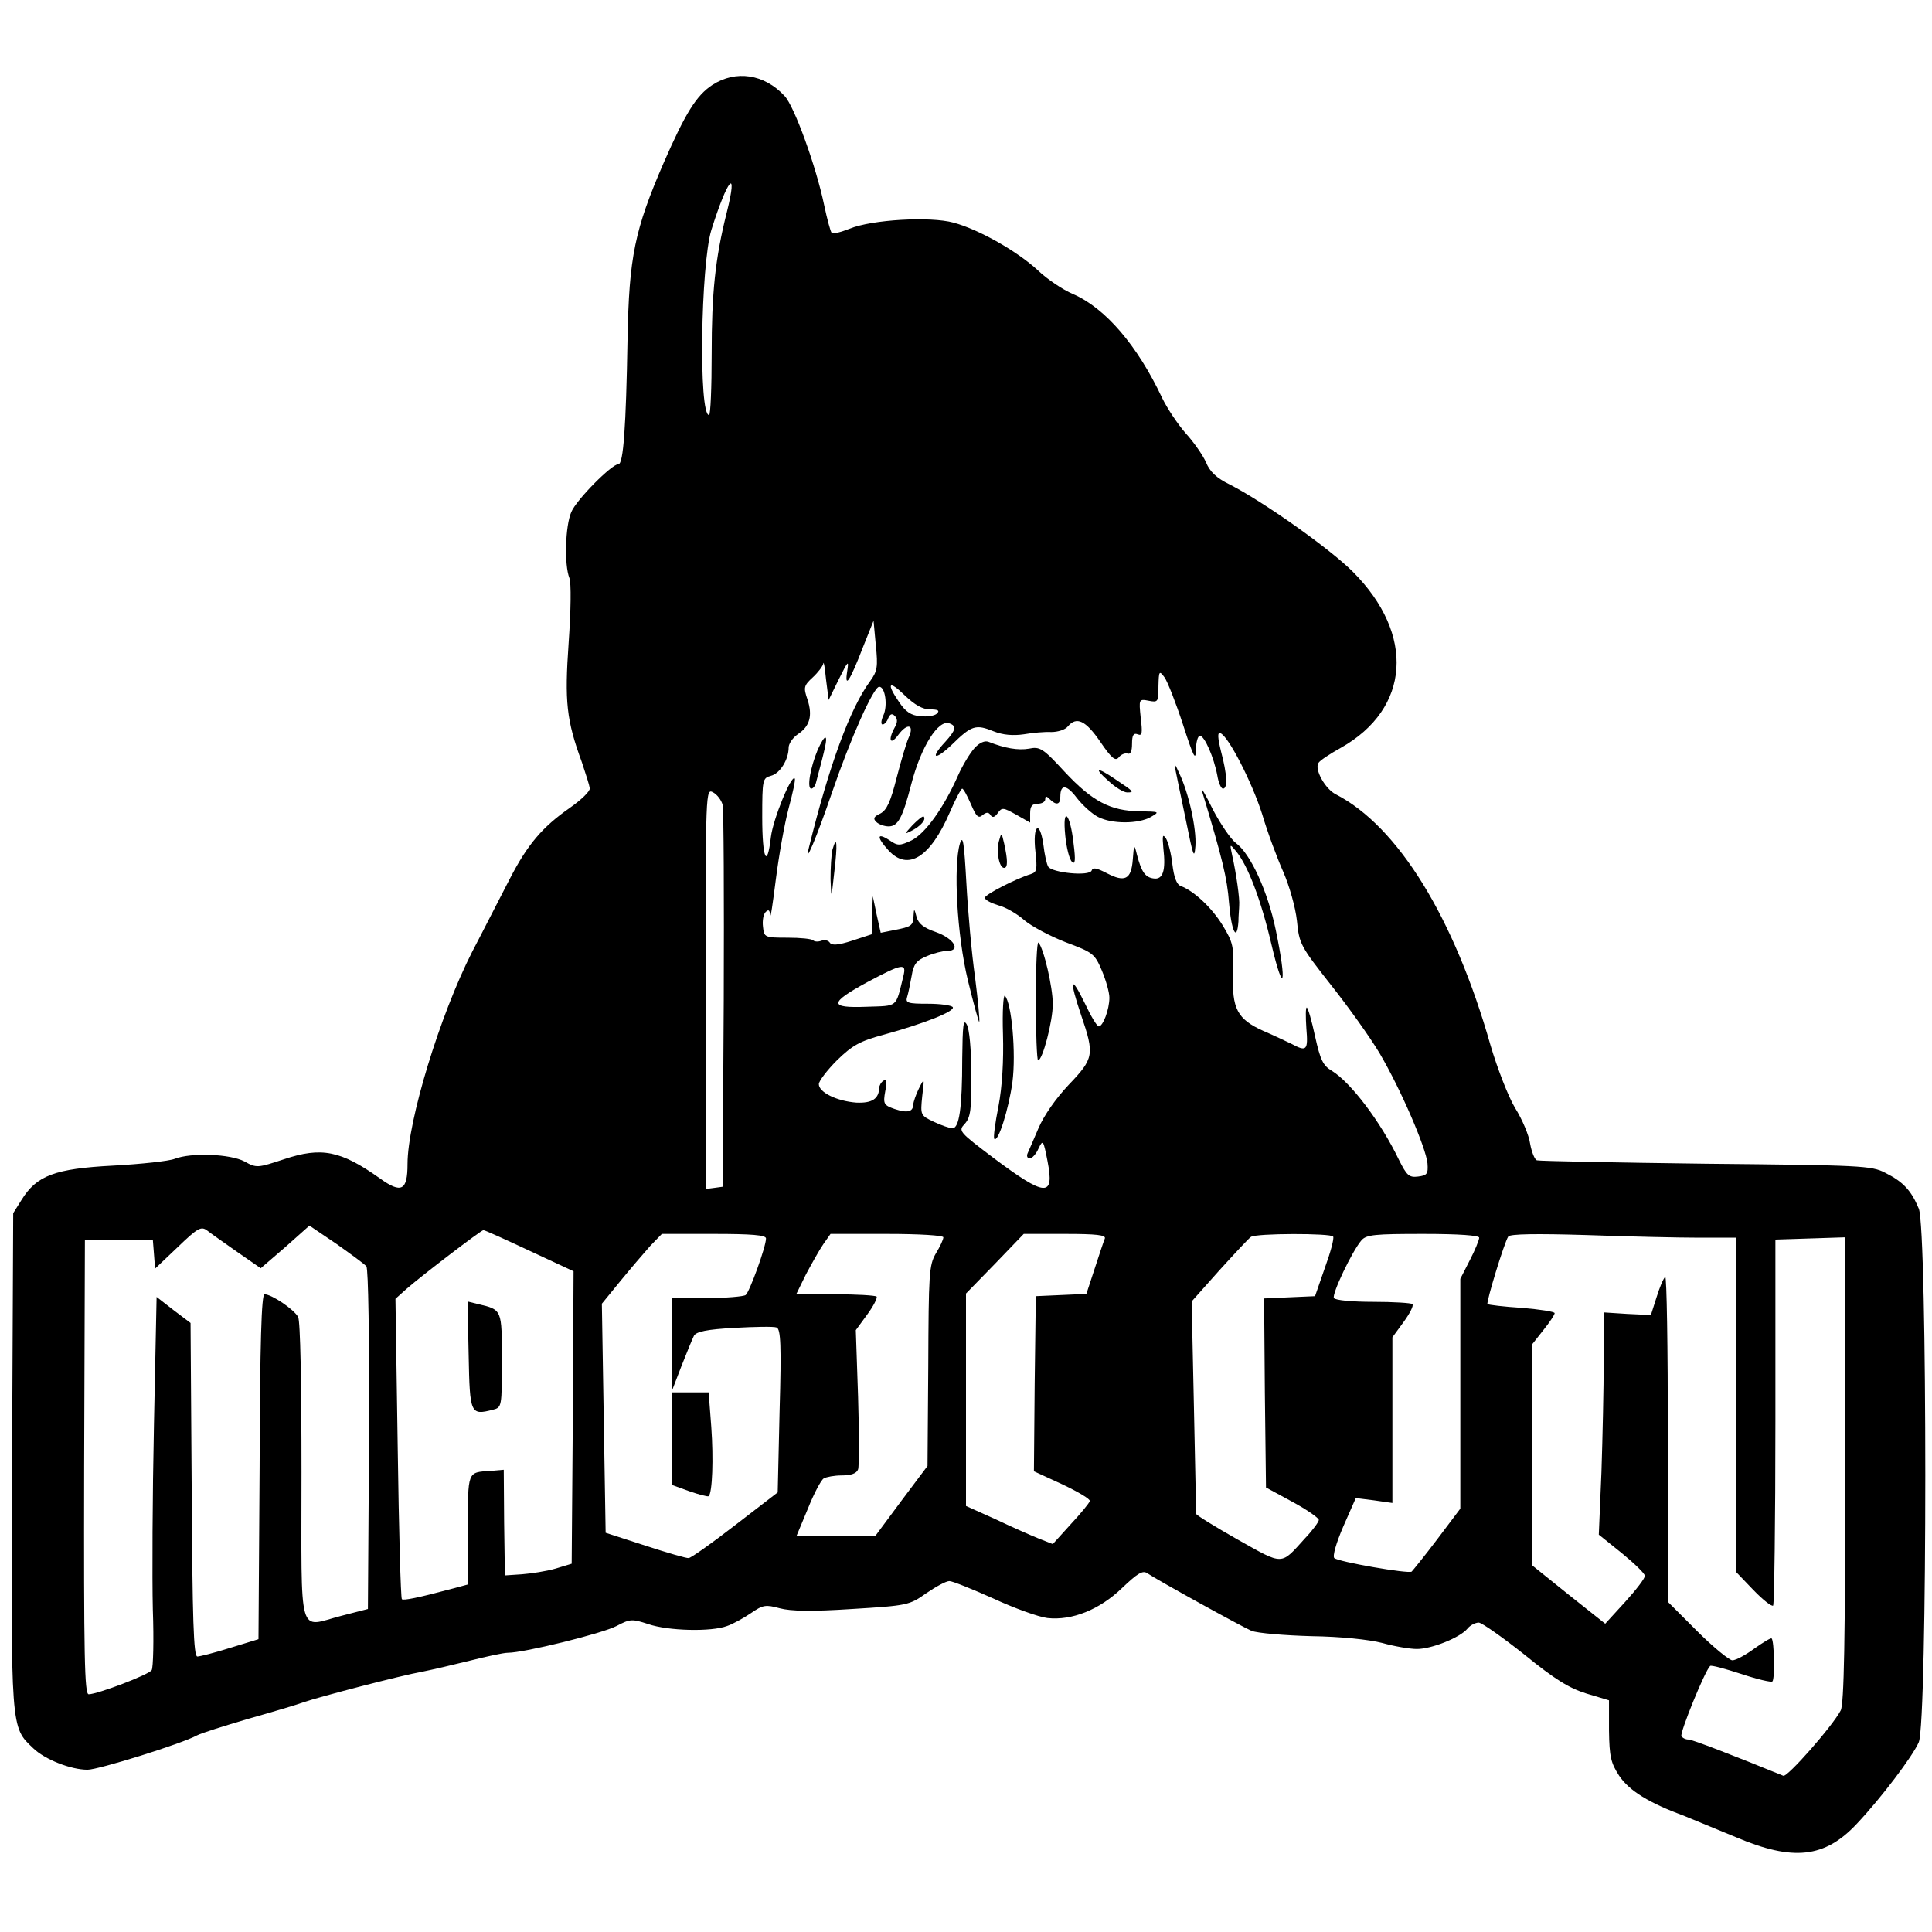 <?xml version="1.0" standalone="no"?>
<!DOCTYPE svg PUBLIC "-//W3C//DTD SVG 20010904//EN"
 "http://www.w3.org/TR/2001/REC-SVG-20010904/DTD/svg10.dtd">
<svg version="1.0" xmlns="http://www.w3.org/2000/svg"
 width="512pt" height="512pt" viewBox="0 0 512 512"
 preserveAspectRatio="xMidYMid meet">

<g transform="translate(0,512) scale(0.1,-0.1)"
fill="#000000" stroke="none">
<path d="M1888 4895 c-43 -28 -72 -76 -129 -206 -77 -178 -92 -249 -96 -469
-4 -232 -11 -330 -24 -330 -18 0 -112 -95 -125 -127 -16 -36 -19 -140 -5 -175
5 -13 4 -85 -2 -171 -11 -157 -6 -205 35 -317 10 -30 20 -61 21 -69 1 -8 -23
-31 -53 -52 -73 -51 -112 -97 -159 -188 -22 -42 -66 -129 -100 -194 -85 -167
-171 -448 -171 -562 0 -70 -16 -79 -73 -38 -104 74 -155 84 -254 51 -70 -23
-73 -24 -105 -6 -38 20 -141 24 -185 7 -15 -6 -89 -14 -163 -18 -154 -8 -203
-26 -243 -91 l-22 -35 -3 -655 c-3 -718 -4 -706 56 -763 31 -30 100 -57 144
-57 29 0 250 69 290 91 11 6 72 25 136 44 64 18 131 38 147 44 40 14 258 71
315 81 25 5 81 18 125 29 44 11 89 21 101 21 43 0 250 51 288 71 36 19 41 19
84 5 52 -18 167 -21 209 -5 15 5 44 21 63 34 32 22 39 23 76 13 30 -8 85 -9
192 -2 147 9 152 10 197 42 25 17 52 32 61 32 8 0 60 -21 116 -46 56 -26 120
-49 144 -52 65 -7 138 22 198 80 40 38 54 47 66 39 30 -20 251 -142 277 -153
16 -6 87 -12 158 -14 78 -1 153 -9 188 -18 32 -9 73 -16 92 -16 39 0 114 30
134 54 7 9 21 16 30 16 9 -1 63 -39 121 -85 81 -66 119 -89 164 -103 l60 -18
0 -80 c1 -70 5 -86 27 -120 27 -40 79 -72 174 -107 22 -9 83 -34 136 -56 151
-64 235 -55 320 36 65 69 148 179 164 216 23 55 23 1359 0 1414 -20 48 -41 71
-89 95 -36 19 -65 20 -475 24 -240 3 -441 7 -448 9 -6 2 -14 22 -18 44 -3 22
-21 65 -40 95 -18 30 -47 105 -65 166 -96 338 -245 580 -410 665 -28 14 -57
66 -46 83 3 6 30 24 59 40 185 104 198 301 32 467 -61 61 -236 185 -326 231
-35 17 -53 34 -63 59 -8 18 -32 53 -54 77 -21 24 -49 66 -62 93 -66 140 -151
239 -237 276 -26 11 -68 39 -93 63 -54 50 -156 108 -223 126 -62 17 -217 8
-275 -16 -23 -9 -45 -15 -48 -11 -3 3 -12 36 -20 74 -21 101 -79 262 -105 289
-54 58 -129 69 -191 29z m38 -338 c-31 -123 -40 -215 -40 -374 0 -90 -3 -163
-7 -163 -28 0 -22 397 6 490 43 137 72 171 41 47z m380 -1242 c-53 -72 -108
-221 -162 -440 -14 -55 20 25 61 145 49 143 110 280 125 280 16 0 23 -50 11
-76 -6 -13 -7 -24 -2 -24 5 0 12 8 15 17 5 11 10 13 17 6 8 -8 8 -17 0 -31
-19 -35 -11 -48 10 -19 24 32 43 27 27 -8 -6 -13 -20 -61 -32 -107 -16 -63
-26 -85 -43 -94 -17 -8 -20 -13 -11 -22 7 -7 22 -12 33 -12 25 0 37 23 60 112
26 100 72 172 101 161 20 -7 17 -18 -11 -49 -42 -45 -28 -51 18 -7 52 51 63
54 110 35 25 -10 52 -12 80 -8 23 4 56 7 73 6 17 0 37 6 44 15 23 27 47 16 86
-41 30 -44 40 -52 49 -41 5 7 16 12 23 10 8 -3 12 6 12 26 0 23 4 29 15 25 12
-5 13 3 8 44 -5 49 -5 50 21 45 25 -5 26 -3 26 38 1 41 2 43 16 24 8 -11 30
-67 49 -125 28 -87 34 -98 34 -67 1 20 5 37 11 37 12 0 37 -57 46 -105 3 -19
10 -35 15 -35 13 0 11 38 -5 98 -9 37 -10 52 -2 49 21 -7 84 -130 111 -215 14
-48 40 -117 56 -153 16 -37 32 -93 36 -129 6 -62 10 -68 90 -170 46 -58 104
-139 129 -181 57 -97 123 -251 127 -292 2 -28 -1 -32 -25 -35 -24 -3 -30 3
-51 45 -48 100 -127 204 -177 235 -24 14 -31 29 -45 92 -9 42 -19 76 -22 76
-3 0 -3 -25 -1 -55 5 -59 1 -63 -40 -41 -15 7 -48 23 -74 34 -69 31 -84 59
-80 153 2 71 0 81 -28 127 -29 47 -76 91 -111 104 -11 4 -18 24 -22 57 -3 28
-11 59 -17 69 -9 13 -10 8 -7 -26 7 -59 -1 -84 -26 -80 -22 3 -32 17 -44 63
-7 29 -8 28 -11 -13 -4 -53 -21 -61 -69 -36 -27 14 -37 16 -40 7 -6 -16 -104
-6 -115 10 -4 6 -10 33 -13 59 -10 68 -29 51 -21 -19 5 -46 4 -54 -11 -59 -42
-13 -123 -55 -123 -63 0 -6 16 -14 35 -20 20 -5 51 -23 70 -40 19 -16 68 -42
109 -58 72 -27 77 -30 96 -75 11 -26 20 -58 20 -72 0 -31 -17 -76 -28 -76 -5
0 -21 27 -37 61 -38 78 -42 64 -10 -31 36 -105 34 -115 -33 -185 -34 -36 -66
-82 -80 -115 -13 -30 -26 -61 -29 -67 -3 -7 0 -13 6 -13 6 0 17 12 23 26 12
25 13 23 24 -33 19 -97 -5 -95 -144 9 -91 69 -93 71 -75 90 15 17 18 38 17
132 0 65 -5 119 -12 131 -9 16 -11 -1 -12 -90 0 -132 -8 -185 -26 -185 -7 0
-30 8 -49 17 -36 17 -36 18 -31 68 6 49 6 50 -9 20 -8 -16 -14 -35 -15 -42 0
-20 -16 -23 -49 -12 -29 10 -31 14 -25 47 5 25 4 33 -5 28 -6 -4 -11 -13 -11
-19 -1 -29 -19 -41 -61 -39 -51 4 -99 27 -99 49 0 8 22 37 48 63 41 40 61 51
124 68 109 30 189 62 183 73 -4 5 -33 9 -66 9 -53 0 -60 2 -55 18 3 9 8 34 12
56 5 31 13 41 40 52 18 8 43 14 54 14 38 0 18 33 -30 50 -32 11 -46 22 -51 40
-6 23 -7 23 -8 3 -1 -26 -5 -29 -52 -38 l-35 -7 -11 49 -10 48 -2 -51 -1 -50
-52 -17 c-37 -12 -54 -13 -59 -5 -4 6 -14 8 -22 5 -8 -3 -18 -3 -22 1 -4 4
-34 7 -68 7 -61 0 -62 1 -65 29 -2 16 1 33 7 39 8 8 11 5 12 -9 1 -10 7 32 15
95 8 63 23 148 34 189 11 41 19 77 16 79 -9 10 -57 -107 -63 -155 -10 -87 -23
-58 -23 52 0 100 1 104 23 110 24 6 47 43 47 75 0 10 11 26 24 35 32 21 40 49
26 92 -11 32 -10 37 14 59 14 13 27 30 28 37 1 7 4 -12 7 -42 l7 -55 27 55
c25 50 27 52 22 20 -7 -46 7 -26 42 65 l28 70 6 -65 c6 -57 4 -69 -15 -95z
m159 -75 c21 0 26 -3 18 -11 -6 -6 -26 -9 -44 -7 -25 2 -39 12 -56 37 -35 51
-28 60 15 18 26 -25 47 -37 67 -37z m-550 -253 c3 -12 4 -245 3 -517 l-3 -495
-22 -3 -23 -3 0 531 c0 527 0 531 20 520 11 -6 22 -21 25 -33z m479 -454 c-21
-85 -13 -78 -97 -81 -101 -4 -100 10 1 65 94 50 105 52 96 16z m-1765 -731
l62 -43 65 56 64 57 71 -48 c38 -27 74 -53 80 -60 5 -7 8 -185 7 -460 l-3
-448 -70 -18 c-117 -30 -106 -71 -106 381 0 233 -3 401 -9 411 -11 20 -70 60
-89 60 -8 0 -12 -127 -13 -457 l-3 -457 -75 -23 c-41 -13 -81 -23 -87 -23 -10
0 -13 98 -15 442 l-3 442 -45 34 -45 35 -7 -339 c-4 -187 -5 -406 -3 -489 3
-82 1 -155 -3 -161 -7 -12 -144 -64 -167 -64 -11 0 -13 98 -12 603 l2 602 90
0 90 0 3 -38 3 -39 60 57 c53 51 62 56 78 44 10 -8 46 -33 80 -57z m775 3
l116 -54 -2 -388 -3 -387 -43 -13 c-24 -7 -64 -13 -89 -15 l-45 -3 -2 140 -1
140 -35 -3 c-62 -4 -60 1 -60 -156 l0 -145 -37 -10 c-97 -26 -134 -33 -138
-29 -3 3 -8 183 -11 401 l-6 395 29 26 c41 36 197 155 204 156 4 0 59 -25 123
-55z m626 33 c0 -22 -44 -143 -54 -150 -6 -4 -53 -8 -103 -8 l-93 0 0 -122 1
-123 25 65 c14 36 29 72 33 80 6 11 34 17 107 21 54 3 105 4 112 1 11 -4 13
-47 8 -221 l-5 -216 -113 -87 c-62 -48 -117 -87 -123 -87 -5 -1 -57 14 -115
33 l-105 34 -5 303 -5 304 49 60 c27 33 63 75 79 93 l31 32 138 0 c99 0 138
-3 138 -12z m470 3 c0 -6 -9 -25 -20 -43 -18 -31 -19 -54 -20 -298 l-2 -265
-69 -92 -69 -93 -105 0 -104 0 30 72 c16 40 35 76 42 80 7 4 28 8 48 8 24 0
39 5 43 16 3 8 3 95 0 192 l-6 177 30 41 c17 23 28 45 25 48 -4 3 -53 6 -110
6 l-103 0 26 53 c15 28 35 64 46 80 l19 27 150 0 c87 0 149 -4 149 -9z m428
-3 c-3 -7 -15 -43 -27 -80 l-22 -67 -67 -3 -67 -3 -3 -232 -2 -232 76 -35 c42
-20 74 -39 72 -44 -1 -5 -24 -33 -51 -62 l-47 -52 -38 15 c-20 8 -72 31 -114
51 l-78 35 0 282 0 281 77 79 76 79 110 0 c83 0 108 -3 105 -12z m605 5 c3 -5
-7 -42 -22 -83 l-26 -75 -68 -3 -67 -3 2 -250 3 -251 70 -38 c39 -21 70 -43
70 -48 0 -5 -16 -27 -36 -48 -66 -73 -56 -73 -179 -4 -60 34 -110 65 -110 68
0 4 -3 132 -6 285 l-6 278 73 82 c41 45 78 85 84 89 13 10 213 10 218 1z m387
-3 c0 -6 -11 -33 -25 -60 l-25 -49 0 -305 0 -304 -61 -81 c-34 -45 -65 -83
-68 -86 -10 -6 -194 26 -205 36 -5 5 5 40 24 84 l33 75 48 -6 49 -7 0 220 0
219 30 41 c16 22 27 43 23 47 -3 3 -50 6 -104 6 -54 0 -100 4 -104 10 -6 10
48 124 73 153 13 15 35 17 164 17 95 0 148 -4 148 -10z m583 0 l97 0 0 -442 0
-443 46 -48 c26 -27 49 -45 53 -42 3 4 6 223 6 488 l0 482 93 3 92 3 0 -616
c0 -449 -3 -622 -12 -638 -22 -42 -142 -178 -152 -173 -130 53 -241 96 -251
96 -8 0 -16 4 -19 9 -5 8 62 173 76 186 2 3 39 -7 82 -21 42 -14 80 -23 83
-20 7 6 5 108 -2 114 -2 2 -22 -10 -46 -27 -23 -17 -49 -31 -58 -31 -8 0 -51
35 -93 77 l-78 78 0 434 c0 239 -3 431 -7 427 -5 -4 -15 -28 -23 -54 l-15 -47
-63 3 -62 4 0 -129 c0 -70 -3 -203 -6 -294 l-7 -166 61 -49 c33 -27 61 -54 61
-60 1 -6 -23 -37 -52 -69 l-53 -58 -97 77 -97 78 0 293 0 292 30 38 c17 21 30
41 30 45 0 4 -39 10 -87 14 -48 3 -88 8 -91 10 -4 4 44 162 55 179 4 7 75 8
207 4 111 -4 245 -7 299 -7z"/>
<path d="M2167 3133 c-20 -48 -29 -103 -17 -103 5 0 11 8 13 18 25 93 29 113
25 117 -3 3 -12 -12 -21 -32z"/>
<path d="M2583 3138 c-12 -13 -32 -46 -44 -73 -38 -86 -87 -154 -123 -172 -32
-15 -37 -15 -60 1 -33 21 -33 7 -1 -28 51 -55 110 -19 162 101 15 35 30 63 33
63 3 0 13 -18 23 -41 14 -33 20 -39 31 -29 10 8 16 8 21 0 5 -8 11 -6 19 5 11
16 15 15 49 -4 l37 -21 0 25 c0 18 5 25 20 25 11 0 20 5 20 12 0 9 3 9 12 0
17 -17 28 -15 28 7 0 34 17 32 44 -4 15 -19 40 -42 56 -50 36 -19 107 -19 140
0 24 14 23 14 -30 15 -77 1 -125 26 -198 104 -58 63 -66 68 -95 62 -29 -5 -64
1 -107 18 -10 4 -24 -2 -37 -16z"/>
<path d="M3115 3080 c3 -14 15 -74 28 -135 19 -94 22 -104 25 -67 3 45 -17
139 -43 193 -11 25 -14 28 -10 9z"/>
<path d="M2938 3050 c18 -17 40 -30 49 -30 20 0 18 2 -30 34 -51 35 -60 32
-19 -4z"/>
<path d="M3185 3025 c55 -182 67 -232 72 -297 6 -75 21 -107 25 -50 0 15 2 34
2 42 2 16 -8 87 -19 135 -6 29 -6 29 10 10 32 -38 67 -130 95 -250 32 -136 41
-104 11 40 -21 102 -67 203 -106 231 -14 11 -41 51 -61 89 -19 39 -32 61 -29
50z"/>
<path d="M2419 2934 c-23 -25 -23 -26 -2 -15 23 12 38 29 31 37 -3 2 -15 -8
-29 -22z"/>
<path d="M2823 2906 c3 -32 11 -64 18 -70 8 -8 10 3 4 49 -9 81 -30 101 -22
21z"/>
<path d="M2544 2885 c-18 -60 -8 -243 21 -363 15 -62 29 -112 30 -110 2 2 -3
55 -11 118 -9 63 -19 176 -23 250 -6 107 -9 129 -17 105z"/>
<path d="M2647 2890 c-7 -28 1 -70 14 -70 10 0 10 20 0 65 -7 30 -7 30 -14 5z"/>
<path d="M2206 2868 c-3 -13 -5 -48 -5 -78 2 -54 2 -54 10 19 9 75 7 101 -5
59z"/>
<path d="M2745 2470 c0 -88 3 -160 6 -160 12 0 39 104 39 149 0 45 -24 148
-38 163 -4 4 -7 -65 -7 -152z"/>
<path d="M2658 2379 c2 -69 -2 -139 -12 -191 -9 -45 -14 -84 -11 -86 10 -11
38 78 48 150 10 77 -2 211 -20 229 -4 4 -7 -41 -5 -102z"/>
<path d="M1242 1528 c3 -156 5 -159 64 -144 24 6 24 8 24 131 0 135 1 134 -63
149 l-28 7 3 -143z"/>
<path d="M1780 1307 l0 -122 47 -17 c26 -9 49 -15 51 -13 10 9 13 100 7 183
l-7 92 -49 0 -49 0 0 -123z"/>
</g>
</svg>
